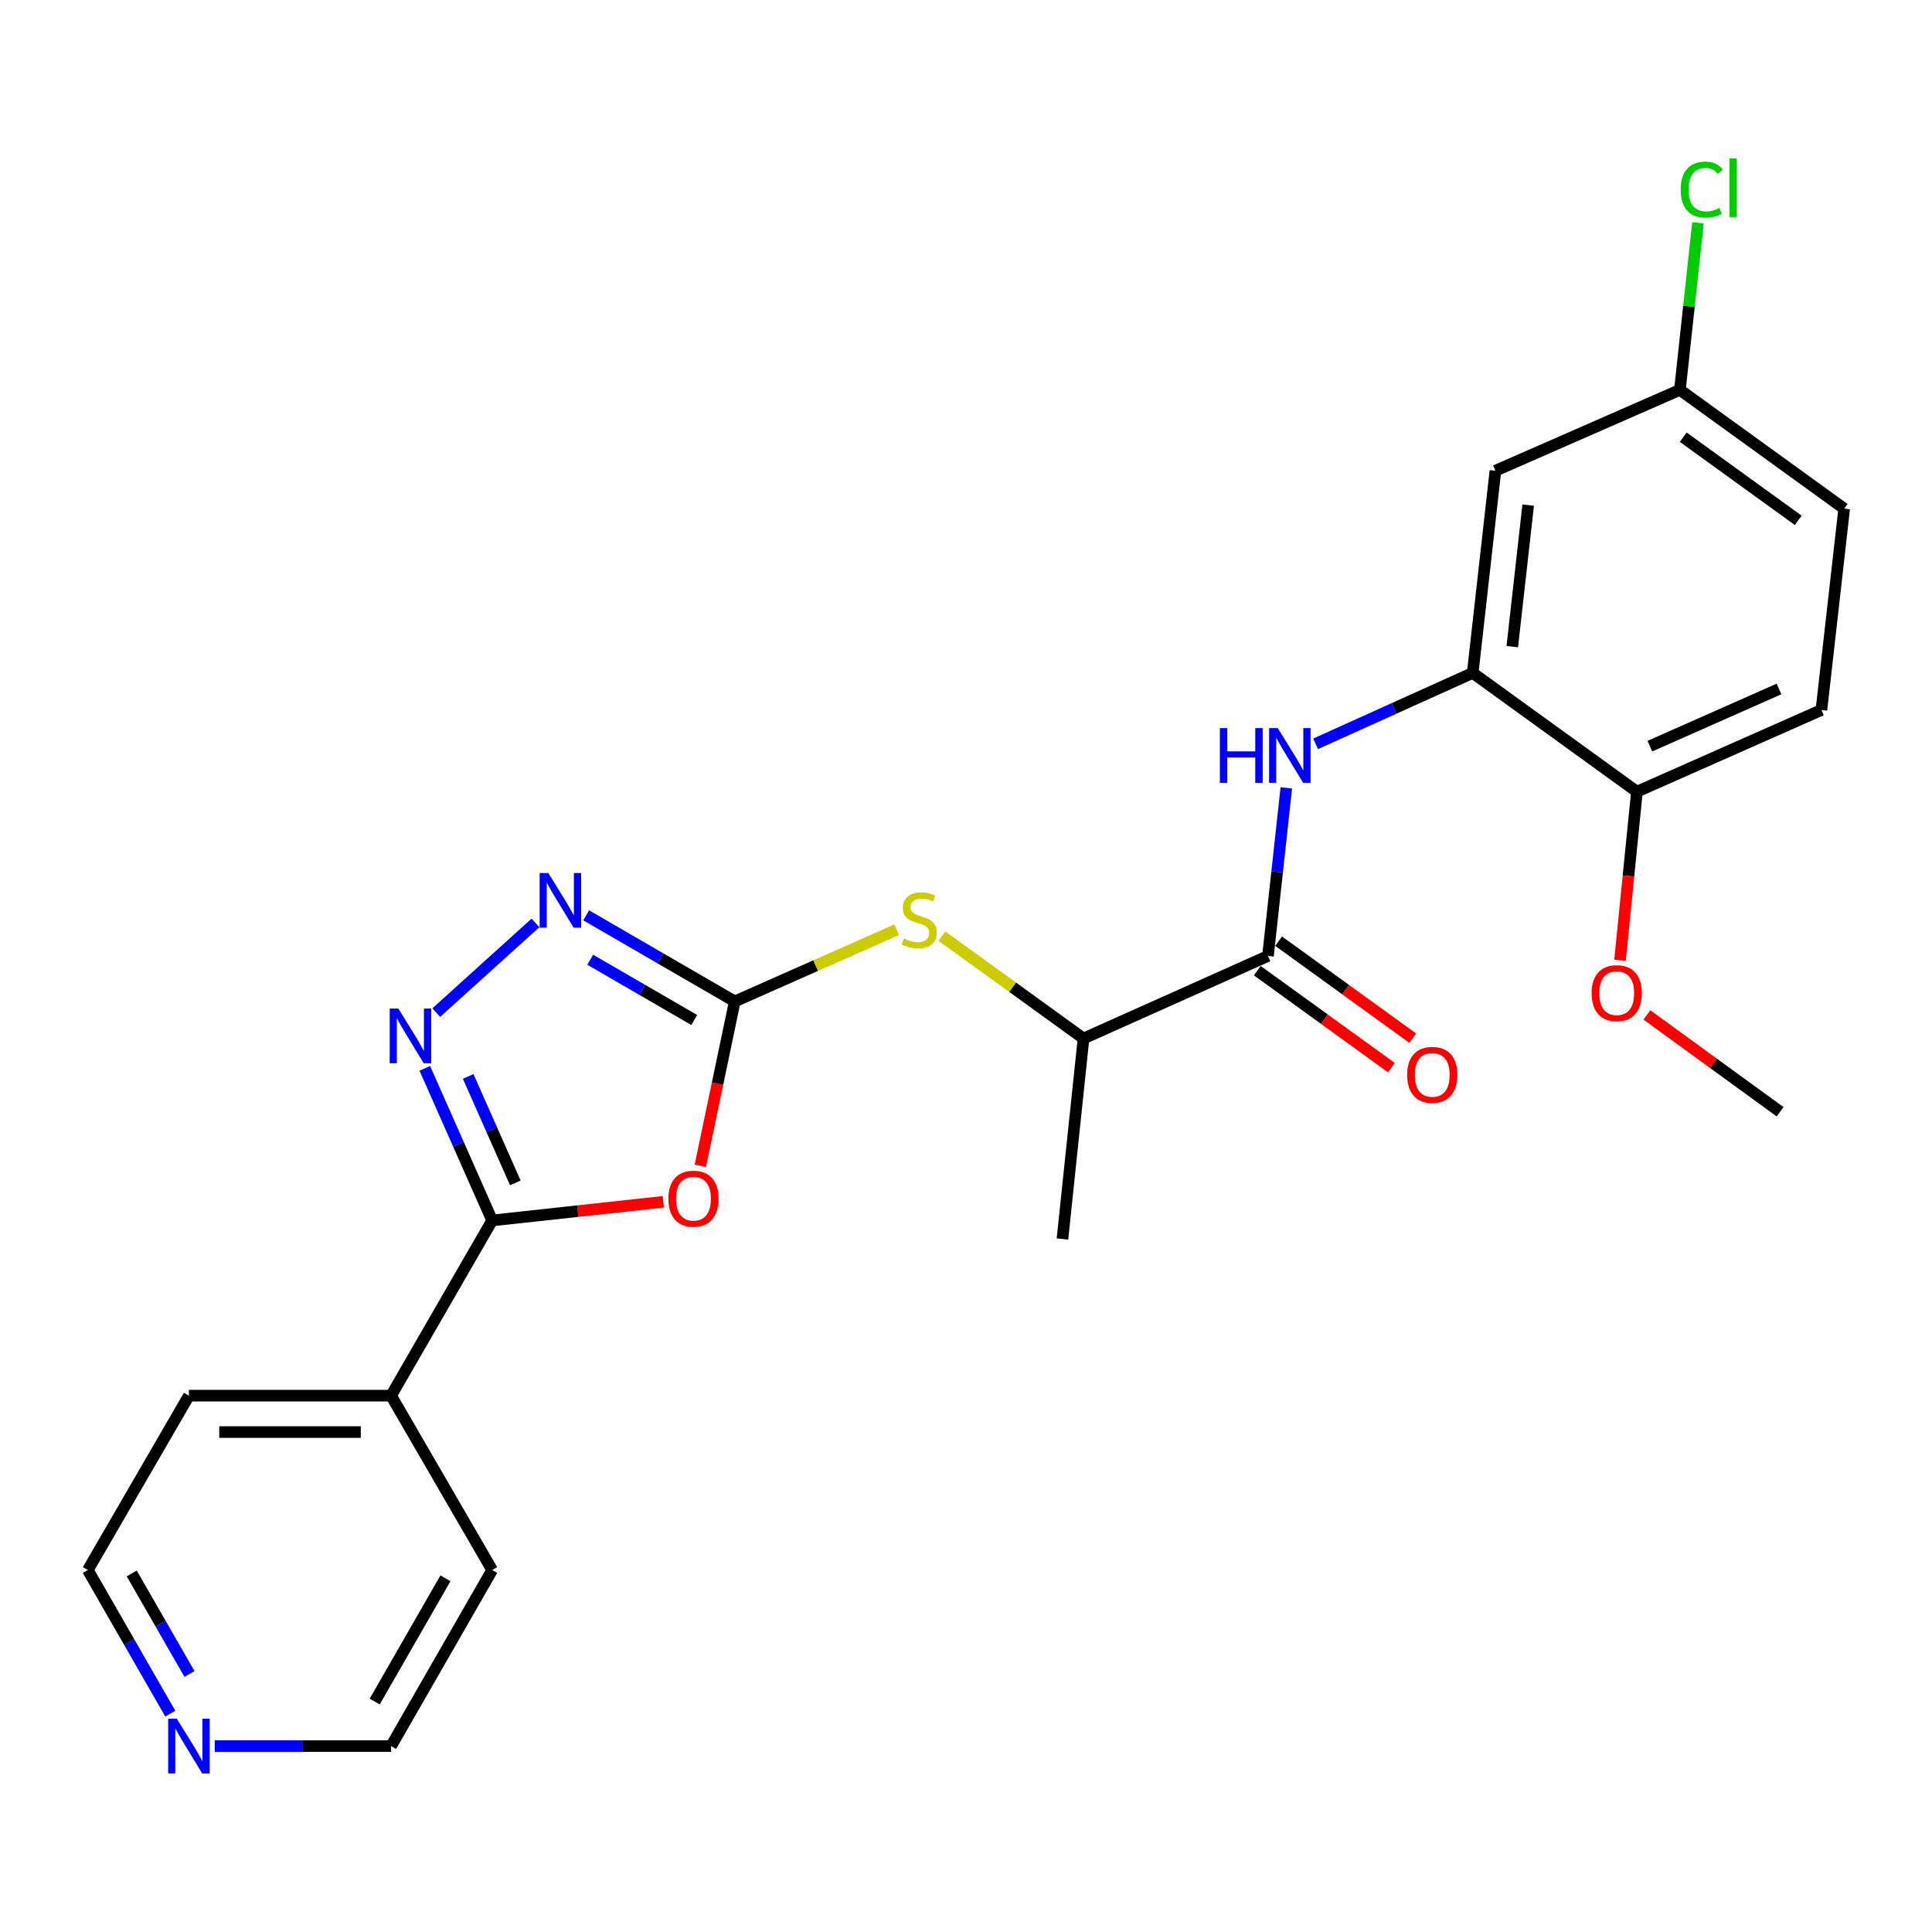 <?xml version='1.0' encoding='iso-8859-1'?>
<svg version='1.1' baseProfile='full'
              xmlns='http://www.w3.org/2000/svg'
                      xmlns:rdkit='http://www.rdkit.org/xml'
                      xmlns:xlink='http://www.w3.org/1999/xlink'
                  xml:space='preserve'
width='1000px' height='1000px' viewBox='0 0 1000 1000'>
<!-- END OF HEADER -->
<rect style='opacity:1.0;fill:#FFFFFF;stroke:none' width='1000' height='1000' x='0' y='0'> </rect>
<path class='bond-0' d='M 362.49,603.434 L 371.402,560.885' style='fill:none;fill-rule:evenodd;stroke:#FF0000;stroke-width:6px;stroke-linecap:butt;stroke-linejoin:miter;stroke-opacity:1' />
<path class='bond-0' d='M 371.402,560.885 L 380.313,518.336' style='fill:none;fill-rule:evenodd;stroke:#000000;stroke-width:6px;stroke-linecap:butt;stroke-linejoin:miter;stroke-opacity:1' />
<path class='bond-2' d='M 343.325,622.06 L 299.035,626.882' style='fill:none;fill-rule:evenodd;stroke:#FF0000;stroke-width:6px;stroke-linecap:butt;stroke-linejoin:miter;stroke-opacity:1' />
<path class='bond-2' d='M 299.035,626.882 L 254.745,631.703' style='fill:none;fill-rule:evenodd;stroke:#000000;stroke-width:6px;stroke-linecap:butt;stroke-linejoin:miter;stroke-opacity:1' />
<path class='bond-3' d='M 380.313,518.336 L 341.861,496.054' style='fill:none;fill-rule:evenodd;stroke:#000000;stroke-width:6px;stroke-linecap:butt;stroke-linejoin:miter;stroke-opacity:1' />
<path class='bond-3' d='M 341.861,496.054 L 303.409,473.772' style='fill:none;fill-rule:evenodd;stroke:#0000FF;stroke-width:6px;stroke-linecap:butt;stroke-linejoin:miter;stroke-opacity:1' />
<path class='bond-3' d='M 359.334,527.948 L 332.417,512.351' style='fill:none;fill-rule:evenodd;stroke:#000000;stroke-width:6px;stroke-linecap:butt;stroke-linejoin:miter;stroke-opacity:1' />
<path class='bond-3' d='M 332.417,512.351 L 305.501,496.753' style='fill:none;fill-rule:evenodd;stroke:#0000FF;stroke-width:6px;stroke-linecap:butt;stroke-linejoin:miter;stroke-opacity:1' />
<path class='bond-7' d='M 380.313,518.336 L 422.209,499.782' style='fill:none;fill-rule:evenodd;stroke:#000000;stroke-width:6px;stroke-linecap:butt;stroke-linejoin:miter;stroke-opacity:1' />
<path class='bond-7' d='M 422.209,499.782 L 464.106,481.228' style='fill:none;fill-rule:evenodd;stroke:#CCCC00;stroke-width:6px;stroke-linecap:butt;stroke-linejoin:miter;stroke-opacity:1' />
<path class='bond-1' d='M 219.877,552.969 L 237.311,592.336' style='fill:none;fill-rule:evenodd;stroke:#0000FF;stroke-width:6px;stroke-linecap:butt;stroke-linejoin:miter;stroke-opacity:1' />
<path class='bond-1' d='M 237.311,592.336 L 254.745,631.703' style='fill:none;fill-rule:evenodd;stroke:#000000;stroke-width:6px;stroke-linecap:butt;stroke-linejoin:miter;stroke-opacity:1' />
<path class='bond-1' d='M 242.329,557.153 L 254.533,584.709' style='fill:none;fill-rule:evenodd;stroke:#0000FF;stroke-width:6px;stroke-linecap:butt;stroke-linejoin:miter;stroke-opacity:1' />
<path class='bond-1' d='M 254.533,584.709 L 266.737,612.266' style='fill:none;fill-rule:evenodd;stroke:#000000;stroke-width:6px;stroke-linecap:butt;stroke-linejoin:miter;stroke-opacity:1' />
<path class='bond-25' d='M 225.805,524.125 L 277.155,477.704' style='fill:none;fill-rule:evenodd;stroke:#0000FF;stroke-width:6px;stroke-linecap:butt;stroke-linejoin:miter;stroke-opacity:1' />
<path class='bond-11' d='M 254.745,631.703 L 202.435,722.394' style='fill:none;fill-rule:evenodd;stroke:#000000;stroke-width:6px;stroke-linecap:butt;stroke-linejoin:miter;stroke-opacity:1' />
<path class='bond-4' d='M 656.301,494.792 L 560.827,537.527' style='fill:none;fill-rule:evenodd;stroke:#000000;stroke-width:6px;stroke-linecap:butt;stroke-linejoin:miter;stroke-opacity:1' />
<path class='bond-5' d='M 656.301,494.792 L 661.047,451.291' style='fill:none;fill-rule:evenodd;stroke:#000000;stroke-width:6px;stroke-linecap:butt;stroke-linejoin:miter;stroke-opacity:1' />
<path class='bond-5' d='M 661.047,451.291 L 665.793,407.79' style='fill:none;fill-rule:evenodd;stroke:#0000FF;stroke-width:6px;stroke-linecap:butt;stroke-linejoin:miter;stroke-opacity:1' />
<path class='bond-12' d='M 650.783,502.424 L 685.487,527.514' style='fill:none;fill-rule:evenodd;stroke:#000000;stroke-width:6px;stroke-linecap:butt;stroke-linejoin:miter;stroke-opacity:1' />
<path class='bond-12' d='M 685.487,527.514 L 720.19,552.605' style='fill:none;fill-rule:evenodd;stroke:#FF0000;stroke-width:6px;stroke-linecap:butt;stroke-linejoin:miter;stroke-opacity:1' />
<path class='bond-12' d='M 661.818,487.16 L 696.522,512.251' style='fill:none;fill-rule:evenodd;stroke:#000000;stroke-width:6px;stroke-linecap:butt;stroke-linejoin:miter;stroke-opacity:1' />
<path class='bond-12' d='M 696.522,512.251 L 731.226,537.341' style='fill:none;fill-rule:evenodd;stroke:#FF0000;stroke-width:6px;stroke-linecap:butt;stroke-linejoin:miter;stroke-opacity:1' />
<path class='bond-6' d='M 680.959,385.001 L 721.614,366.648' style='fill:none;fill-rule:evenodd;stroke:#0000FF;stroke-width:6px;stroke-linecap:butt;stroke-linejoin:miter;stroke-opacity:1' />
<path class='bond-6' d='M 721.614,366.648 L 762.27,348.296' style='fill:none;fill-rule:evenodd;stroke:#000000;stroke-width:6px;stroke-linecap:butt;stroke-linejoin:miter;stroke-opacity:1' />
<path class='bond-8' d='M 762.27,348.296 L 774.031,243.646' style='fill:none;fill-rule:evenodd;stroke:#000000;stroke-width:6px;stroke-linecap:butt;stroke-linejoin:miter;stroke-opacity:1' />
<path class='bond-8' d='M 782.751,334.702 L 790.984,261.447' style='fill:none;fill-rule:evenodd;stroke:#000000;stroke-width:6px;stroke-linecap:butt;stroke-linejoin:miter;stroke-opacity:1' />
<path class='bond-10' d='M 762.27,348.296 L 847.269,409.772' style='fill:none;fill-rule:evenodd;stroke:#000000;stroke-width:6px;stroke-linecap:butt;stroke-linejoin:miter;stroke-opacity:1' />
<path class='bond-9' d='M 487.5,484.512 L 524.164,511.02' style='fill:none;fill-rule:evenodd;stroke:#CCCC00;stroke-width:6px;stroke-linecap:butt;stroke-linejoin:miter;stroke-opacity:1' />
<path class='bond-9' d='M 524.164,511.02 L 560.827,537.527' style='fill:none;fill-rule:evenodd;stroke:#000000;stroke-width:6px;stroke-linecap:butt;stroke-linejoin:miter;stroke-opacity:1' />
<path class='bond-15' d='M 774.031,243.646 L 869.515,201.8' style='fill:none;fill-rule:evenodd;stroke:#000000;stroke-width:6px;stroke-linecap:butt;stroke-linejoin:miter;stroke-opacity:1' />
<path class='bond-21' d='M 560.827,537.527 L 549.924,641.299' style='fill:none;fill-rule:evenodd;stroke:#000000;stroke-width:6px;stroke-linecap:butt;stroke-linejoin:miter;stroke-opacity:1' />
<path class='bond-14' d='M 847.269,409.772 L 942.763,367.487' style='fill:none;fill-rule:evenodd;stroke:#000000;stroke-width:6px;stroke-linecap:butt;stroke-linejoin:miter;stroke-opacity:1' />
<path class='bond-14' d='M 853.967,386.207 L 920.813,356.608' style='fill:none;fill-rule:evenodd;stroke:#000000;stroke-width:6px;stroke-linecap:butt;stroke-linejoin:miter;stroke-opacity:1' />
<path class='bond-18' d='M 847.269,409.772 L 842.891,453.403' style='fill:none;fill-rule:evenodd;stroke:#000000;stroke-width:6px;stroke-linecap:butt;stroke-linejoin:miter;stroke-opacity:1' />
<path class='bond-18' d='M 842.891,453.403 L 838.514,497.035' style='fill:none;fill-rule:evenodd;stroke:#FF0000;stroke-width:6px;stroke-linecap:butt;stroke-linejoin:miter;stroke-opacity:1' />
<path class='bond-22' d='M 202.435,722.394 L 254.745,812.646' style='fill:none;fill-rule:evenodd;stroke:#000000;stroke-width:6px;stroke-linecap:butt;stroke-linejoin:miter;stroke-opacity:1' />
<path class='bond-23' d='M 202.435,722.394 L 97.785,722.394' style='fill:none;fill-rule:evenodd;stroke:#000000;stroke-width:6px;stroke-linecap:butt;stroke-linejoin:miter;stroke-opacity:1' />
<path class='bond-23' d='M 186.738,741.23 L 113.483,741.23' style='fill:none;fill-rule:evenodd;stroke:#000000;stroke-width:6px;stroke-linecap:butt;stroke-linejoin:miter;stroke-opacity:1' />
<path class='bond-13' d='M 88.144,886.98 L 66.799,849.813' style='fill:none;fill-rule:evenodd;stroke:#0000FF;stroke-width:6px;stroke-linecap:butt;stroke-linejoin:miter;stroke-opacity:1' />
<path class='bond-13' d='M 66.799,849.813 L 45.455,812.646' style='fill:none;fill-rule:evenodd;stroke:#000000;stroke-width:6px;stroke-linecap:butt;stroke-linejoin:miter;stroke-opacity:1' />
<path class='bond-13' d='M 98.074,866.45 L 83.133,840.433' style='fill:none;fill-rule:evenodd;stroke:#0000FF;stroke-width:6px;stroke-linecap:butt;stroke-linejoin:miter;stroke-opacity:1' />
<path class='bond-13' d='M 83.133,840.433 L 68.191,814.416' style='fill:none;fill-rule:evenodd;stroke:#000000;stroke-width:6px;stroke-linecap:butt;stroke-linejoin:miter;stroke-opacity:1' />
<path class='bond-26' d='M 111.141,903.767 L 156.788,903.767' style='fill:none;fill-rule:evenodd;stroke:#0000FF;stroke-width:6px;stroke-linecap:butt;stroke-linejoin:miter;stroke-opacity:1' />
<path class='bond-26' d='M 156.788,903.767 L 202.435,903.767' style='fill:none;fill-rule:evenodd;stroke:#000000;stroke-width:6px;stroke-linecap:butt;stroke-linejoin:miter;stroke-opacity:1' />
<path class='bond-16' d='M 942.763,367.487 L 954.545,263.276' style='fill:none;fill-rule:evenodd;stroke:#000000;stroke-width:6px;stroke-linecap:butt;stroke-linejoin:miter;stroke-opacity:1' />
<path class='bond-17' d='M 869.515,201.8 L 874.193,158.566' style='fill:none;fill-rule:evenodd;stroke:#000000;stroke-width:6px;stroke-linecap:butt;stroke-linejoin:miter;stroke-opacity:1' />
<path class='bond-17' d='M 874.193,158.566 L 878.871,115.332' style='fill:none;fill-rule:evenodd;stroke:#00CC00;stroke-width:6px;stroke-linecap:butt;stroke-linejoin:miter;stroke-opacity:1' />
<path class='bond-27' d='M 869.515,201.8 L 954.545,263.276' style='fill:none;fill-rule:evenodd;stroke:#000000;stroke-width:6px;stroke-linecap:butt;stroke-linejoin:miter;stroke-opacity:1' />
<path class='bond-27' d='M 871.234,226.285 L 930.755,269.319' style='fill:none;fill-rule:evenodd;stroke:#000000;stroke-width:6px;stroke-linecap:butt;stroke-linejoin:miter;stroke-opacity:1' />
<path class='bond-24' d='M 852.429,525.323 L 886.907,550.386' style='fill:none;fill-rule:evenodd;stroke:#FF0000;stroke-width:6px;stroke-linecap:butt;stroke-linejoin:miter;stroke-opacity:1' />
<path class='bond-24' d='M 886.907,550.386 L 921.385,575.449' style='fill:none;fill-rule:evenodd;stroke:#000000;stroke-width:6px;stroke-linecap:butt;stroke-linejoin:miter;stroke-opacity:1' />
<path class='bond-19' d='M 45.455,812.646 L 97.785,722.394' style='fill:none;fill-rule:evenodd;stroke:#000000;stroke-width:6px;stroke-linecap:butt;stroke-linejoin:miter;stroke-opacity:1' />
<path class='bond-20' d='M 202.435,903.767 L 254.745,812.646' style='fill:none;fill-rule:evenodd;stroke:#000000;stroke-width:6px;stroke-linecap:butt;stroke-linejoin:miter;stroke-opacity:1' />
<path class='bond-20' d='M 193.947,880.721 L 230.564,816.937' style='fill:none;fill-rule:evenodd;stroke:#000000;stroke-width:6px;stroke-linecap:butt;stroke-linejoin:miter;stroke-opacity:1' />
<path  class='atom-0' d='M 345.945 620.44
Q 345.945 613.64, 349.305 609.84
Q 352.665 606.04, 358.945 606.04
Q 365.225 606.04, 368.585 609.84
Q 371.945 613.64, 371.945 620.44
Q 371.945 627.32, 368.545 631.24
Q 365.145 635.12, 358.945 635.12
Q 352.705 635.12, 349.305 631.24
Q 345.945 627.36, 345.945 620.44
M 358.945 631.92
Q 363.265 631.92, 365.585 629.04
Q 367.945 626.12, 367.945 620.44
Q 367.945 614.88, 365.585 612.08
Q 363.265 609.24, 358.945 609.24
Q 354.625 609.24, 352.265 612.04
Q 349.945 614.84, 349.945 620.44
Q 349.945 626.16, 352.265 629.04
Q 354.625 631.92, 358.945 631.92
' fill='#FF0000'/>
<path  class='atom-2' d='M 206.189 522.038
L 215.469 537.038
Q 216.389 538.518, 217.869 541.198
Q 219.349 543.878, 219.429 544.038
L 219.429 522.038
L 223.189 522.038
L 223.189 550.358
L 219.309 550.358
L 209.349 533.958
Q 208.189 532.038, 206.949 529.838
Q 205.749 527.638, 205.389 526.958
L 205.389 550.358
L 201.709 550.358
L 201.709 522.038
L 206.189 522.038
' fill='#0000FF'/>
<path  class='atom-4' d='M 283.801 451.877
L 293.081 466.877
Q 294.001 468.357, 295.481 471.037
Q 296.961 473.717, 297.041 473.877
L 297.041 451.877
L 300.801 451.877
L 300.801 480.197
L 296.921 480.197
L 286.961 463.797
Q 285.801 461.877, 284.561 459.677
Q 283.361 457.477, 283.001 456.797
L 283.001 480.197
L 279.321 480.197
L 279.321 451.877
L 283.801 451.877
' fill='#0000FF'/>
<path  class='atom-6' d='M 631.403 376.861
L 635.243 376.861
L 635.243 388.901
L 649.723 388.901
L 649.723 376.861
L 653.563 376.861
L 653.563 405.181
L 649.723 405.181
L 649.723 392.101
L 635.243 392.101
L 635.243 405.181
L 631.403 405.181
L 631.403 376.861
' fill='#0000FF'/>
<path  class='atom-6' d='M 661.363 376.861
L 670.643 391.861
Q 671.563 393.341, 673.043 396.021
Q 674.523 398.701, 674.603 398.861
L 674.603 376.861
L 678.363 376.861
L 678.363 405.181
L 674.483 405.181
L 664.523 388.781
Q 663.363 386.861, 662.123 384.661
Q 660.923 382.461, 660.563 381.781
L 660.563 405.181
L 656.883 405.181
L 656.883 376.861
L 661.363 376.861
' fill='#0000FF'/>
<path  class='atom-8' d='M 467.797 485.771
Q 468.117 485.891, 469.437 486.451
Q 470.757 487.011, 472.197 487.371
Q 473.677 487.691, 475.117 487.691
Q 477.797 487.691, 479.357 486.411
Q 480.917 485.091, 480.917 482.811
Q 480.917 481.251, 480.117 480.291
Q 479.357 479.331, 478.157 478.811
Q 476.957 478.291, 474.957 477.691
Q 472.437 476.931, 470.917 476.211
Q 469.437 475.491, 468.357 473.971
Q 467.317 472.451, 467.317 469.891
Q 467.317 466.331, 469.717 464.131
Q 472.157 461.931, 476.957 461.931
Q 480.237 461.931, 483.957 463.491
L 483.037 466.571
Q 479.637 465.171, 477.077 465.171
Q 474.317 465.171, 472.797 466.331
Q 471.277 467.451, 471.317 469.411
Q 471.317 470.931, 472.077 471.851
Q 472.877 472.771, 473.997 473.291
Q 475.157 473.811, 477.077 474.411
Q 479.637 475.211, 481.157 476.011
Q 482.677 476.811, 483.757 478.451
Q 484.877 480.051, 484.877 482.811
Q 484.877 486.731, 482.237 488.851
Q 479.637 490.931, 475.277 490.931
Q 472.757 490.931, 470.837 490.371
Q 468.957 489.851, 466.717 488.931
L 467.797 485.771
' fill='#CCCC00'/>
<path  class='atom-13' d='M 728.331 556.348
Q 728.331 549.548, 731.691 545.748
Q 735.051 541.948, 741.331 541.948
Q 747.611 541.948, 750.971 545.748
Q 754.331 549.548, 754.331 556.348
Q 754.331 563.228, 750.931 567.148
Q 747.531 571.028, 741.331 571.028
Q 735.091 571.028, 731.691 567.148
Q 728.331 563.268, 728.331 556.348
M 741.331 567.828
Q 745.651 567.828, 747.971 564.948
Q 750.331 562.028, 750.331 556.348
Q 750.331 550.788, 747.971 547.988
Q 745.651 545.148, 741.331 545.148
Q 737.011 545.148, 734.651 547.948
Q 732.331 550.748, 732.331 556.348
Q 732.331 562.068, 734.651 564.948
Q 737.011 567.828, 741.331 567.828
' fill='#FF0000'/>
<path  class='atom-14' d='M 91.525 889.607
L 100.805 904.607
Q 101.725 906.087, 103.205 908.767
Q 104.685 911.447, 104.765 911.607
L 104.765 889.607
L 108.525 889.607
L 108.525 917.927
L 104.645 917.927
L 94.685 901.527
Q 93.525 899.607, 92.285 897.407
Q 91.085 895.207, 90.725 894.527
L 90.725 917.927
L 87.045 917.927
L 87.045 889.607
L 91.525 889.607
' fill='#0000FF'/>
<path  class='atom-18' d='M 869.917 98.14
Q 869.917 91.1, 873.197 87.42
Q 876.517 83.7, 882.797 83.7
Q 888.637 83.7, 891.757 87.82
L 889.117 89.98
Q 886.837 86.98, 882.797 86.98
Q 878.517 86.98, 876.237 89.86
Q 873.997 92.7, 873.997 98.14
Q 873.997 103.74, 876.317 106.62
Q 878.677 109.5, 883.237 109.5
Q 886.357 109.5, 889.997 107.62
L 891.117 110.62
Q 889.637 111.58, 887.397 112.14
Q 885.157 112.7, 882.677 112.7
Q 876.517 112.7, 873.197 108.94
Q 869.917 105.18, 869.917 98.14
' fill='#00CC00'/>
<path  class='atom-18' d='M 895.197 81.98
L 898.877 81.98
L 898.877 112.34
L 895.197 112.34
L 895.197 81.98
' fill='#00CC00'/>
<path  class='atom-19' d='M 823.815 514.053
Q 823.815 507.253, 827.175 503.453
Q 830.535 499.653, 836.815 499.653
Q 843.095 499.653, 846.455 503.453
Q 849.815 507.253, 849.815 514.053
Q 849.815 520.933, 846.415 524.853
Q 843.015 528.733, 836.815 528.733
Q 830.575 528.733, 827.175 524.853
Q 823.815 520.973, 823.815 514.053
M 836.815 525.533
Q 841.135 525.533, 843.455 522.653
Q 845.815 519.733, 845.815 514.053
Q 845.815 508.493, 843.455 505.693
Q 841.135 502.853, 836.815 502.853
Q 832.495 502.853, 830.135 505.653
Q 827.815 508.453, 827.815 514.053
Q 827.815 519.773, 830.135 522.653
Q 832.495 525.533, 836.815 525.533
' fill='#FF0000'/>
</svg>
